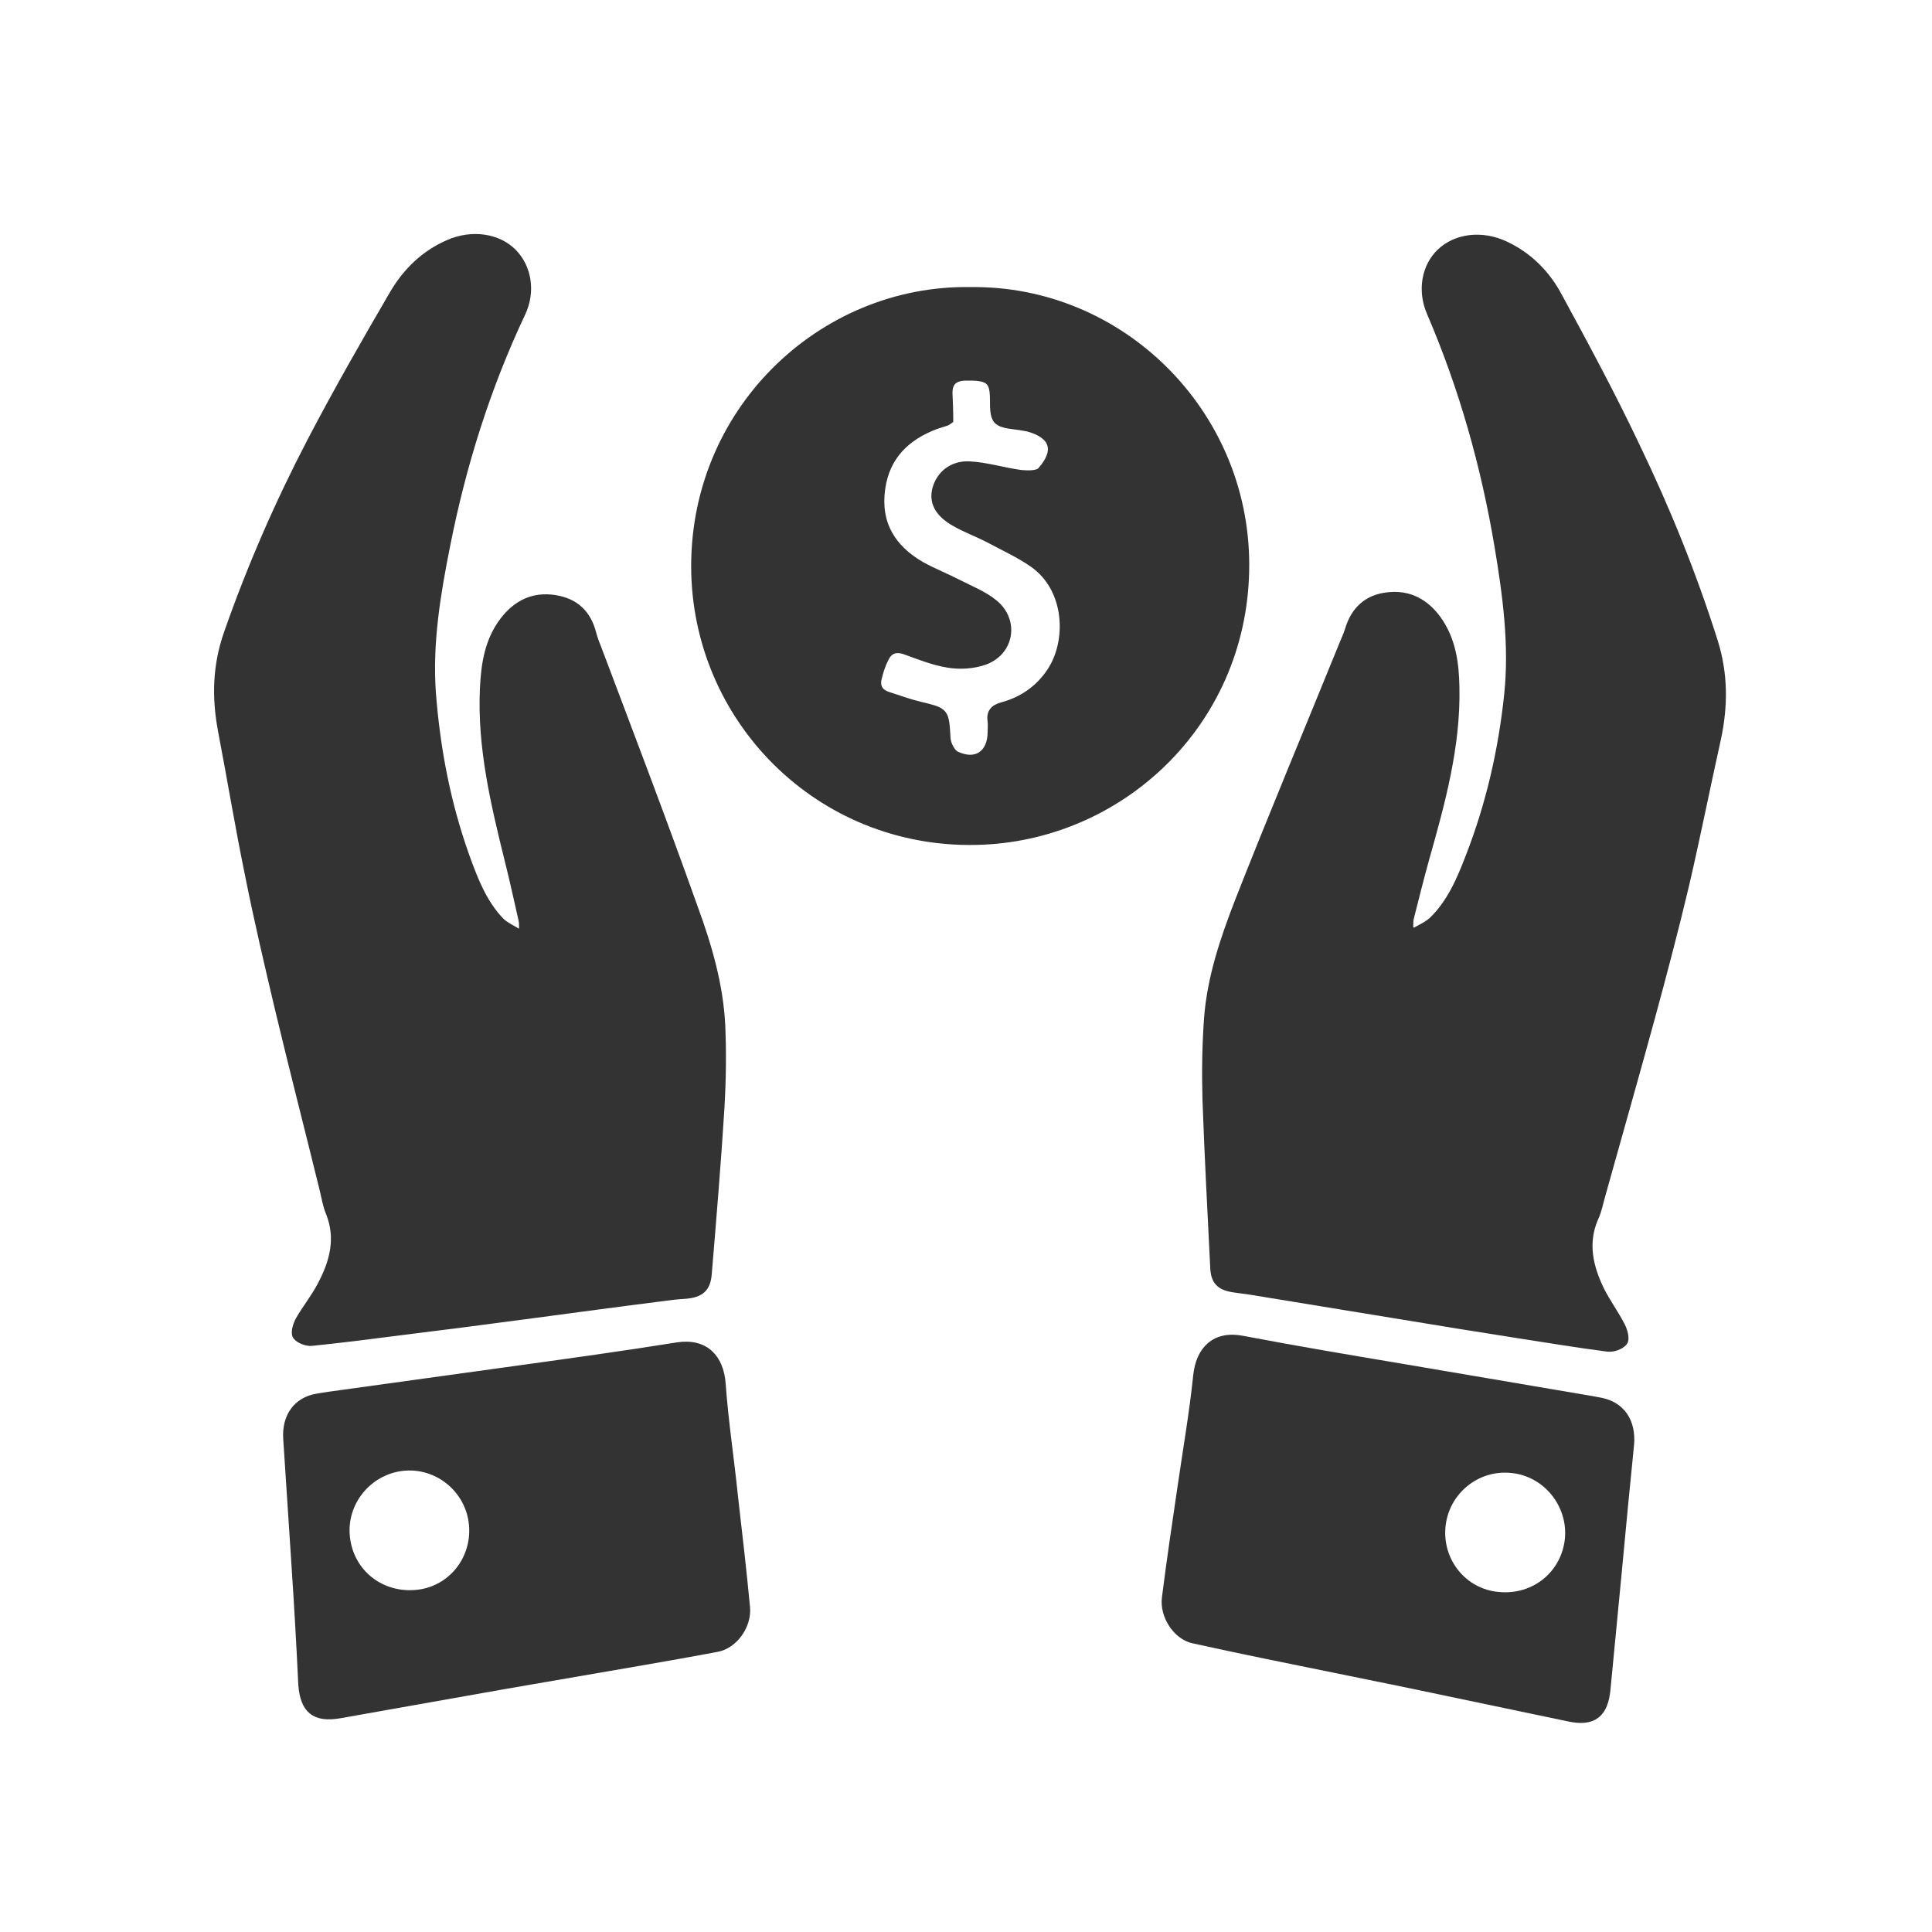 <svg xmlns="http://www.w3.org/2000/svg" xmlns:xlink="http://www.w3.org/1999/xlink" id="Layer_1" x="0px" y="0px" viewBox="0 0 500 500" style="enable-background:new 0 0 500 500;" xml:space="preserve"><style type="text/css">	.st0{fill:#333333;stroke:#333333;stroke-width:2;stroke-miterlimit:10;}</style><g>	<path class="st0" d="M365.8,241.3c1.7-1,3.6-1.8,5-3.1c4.7-4.6,7.2-10.5,9.5-16.5c5.3-13.6,8.5-27.7,10-42.1  c1.3-12.8-0.4-25.5-2.5-38.1c-3.5-20.9-9.2-41.2-17.6-60.7c-2.4-5.6-1.3-11.8,2.6-15.5c4.1-3.9,10.7-4.7,16.7-1.9  c6.2,2.9,10.8,7.6,13.9,13.5c6.9,12.7,13.8,25.5,20,38.6c7.9,16.4,14.7,33.2,20.2,50.6c2.6,8.3,2.6,16.6,0.8,25  c-2.8,12.6-5.3,25.2-8.2,37.7c-2.7,11.4-5.7,22.8-8.8,34.2c-4.2,15.4-8.6,30.8-12.9,46.2c-0.6,2-0.9,4-1.8,5.9  c-2.9,6.6-1.4,12.9,1.6,19c1.6,3.1,3.7,6,5.3,9.1c0.6,1.2,1.2,3.3,0.6,4.1c-0.8,1-2.8,1.7-4.2,1.5c-7.8-1-15.5-2.3-23.3-3.5  c-10.3-1.6-20.7-3.3-31-5c-12.6-2.1-25.3-4.1-37.9-6.2c-1.4-0.2-2.9-0.4-4.3-0.6c-3.7-0.5-5.2-1.9-5.3-5.6  c-0.7-14.4-1.5-28.9-2-43.3c-0.2-7-0.1-14,0.4-21c0.8-10.6,4.2-20.6,8-30.4c8.6-21.9,17.7-43.6,26.6-65.5c0.6-1.6,1.4-3.1,1.9-4.8  c1.5-5,4.8-8,9.9-8.6c5.5-0.7,9.8,1.6,13,6c3.8,5.3,4.6,11.4,4.7,17.7c0.3,15.2-3.7,29.7-7.8,44.2c-1.4,5.1-2.7,10.2-4,15.4  c-0.2,0.9-0.1,1.9-0.2,2.9C365.3,240.7,365.5,241,365.8,241.3z"></path>	<path class="st0" d="M418.8,405.9c-1,10.4-2,20.8-3,31.2c-0.6,6.5-3.5,8.8-9.9,7.4c-14-2.9-28-5.9-42-8.8  c-12.1-2.5-24.2-4.9-36.3-7.4c-6.3-1.3-12.5-2.6-18.8-4c-4.2-0.9-7.7-6.1-7.1-10.8c1.2-9.5,2.6-18.9,4-28.4  c1.4-9.7,3.1-19.4,4.1-29.1c0.7-6.6,4.6-10.7,11.8-9.3c13.6,2.6,27.3,4.9,41,7.2c15.1,2.6,30.2,5.1,45.3,7.7  c2.2,0.4,4.4,0.7,6.7,1.2c5,1.1,7.8,5.2,7.3,11C420.8,384.6,419.8,395.2,418.8,405.9C418.8,405.9,418.8,405.9,418.8,405.9z   M387.8,413c9.4,0.9,17.3-5.6,18.2-14.8c0.8-9-5.9-17.2-14.9-18c-9.1-0.9-17.1,5.8-18,14.8C372.2,404.1,378.7,412.2,387.8,413z"></path>	<path class="st0" d="M134.4,241.6c-1.6-1.1-3.6-1.9-4.9-3.2c-4.5-4.7-6.8-10.7-9-16.8c-4.9-13.7-7.6-27.9-8.7-42.4  c-0.9-12.8,1.2-25.5,3.7-38c4.1-20.8,10.4-40.9,19.5-60.2c2.6-5.5,1.6-11.7-2.2-15.6c-3.9-4-10.6-5-16.6-2.4  c-6.3,2.7-11,7.3-14.4,13.1c-7.3,12.5-14.5,25.1-21.2,37.9c-8.4,16.1-15.7,32.8-21.7,50c-2.9,8.3-3.1,16.5-1.5,25  c2.4,12.6,4.5,25.3,7.1,37.9c2.3,11.5,5,23,7.7,34.4c3.7,15.5,7.7,31,11.5,46.5c0.5,2,0.8,4.1,1.6,6c2.7,6.7,1,12.9-2.2,18.9  c-1.6,3.1-3.9,5.9-5.6,8.9c-0.7,1.2-1.3,3.3-0.8,4.1c0.7,1,2.8,1.8,4.1,1.6c7.8-0.8,15.6-1.8,23.4-2.8c10.4-1.3,20.7-2.6,31.1-4  c12.7-1.7,25.4-3.4,38.1-5c1.4-0.2,2.9-0.3,4.3-0.4c3.7-0.4,5.2-1.8,5.5-5.4c1.2-14.4,2.4-28.8,3.3-43.2c0.4-7,0.5-14,0.2-21  c-0.5-10.6-3.5-20.8-7.1-30.6c-7.9-22.2-16.3-44.2-24.6-66.2c-0.6-1.6-1.3-3.2-1.7-4.8c-1.3-5.1-4.5-8.1-9.7-8.9  c-5.5-0.9-9.9,1.3-13.2,5.6c-4,5.2-4.9,11.3-5.2,17.6c-0.7,15.2,2.8,29.8,6.4,44.4c1.3,5.1,2.4,10.3,3.6,15.5  c0.2,0.9,0.1,1.9,0.1,2.9C134.9,241.1,134.7,241.3,134.4,241.6z"></path>	<path class="st0" d="M76.4,404.5c-0.7-10.7-1.4-21.4-2.1-32.1c-0.4-5.8,2.6-9.8,7.6-10.7c2.2-0.4,4.5-0.7,6.7-1  c15.2-2.1,30.4-4.2,45.5-6.3c13.7-1.9,27.5-3.8,41.2-6c7.2-1.1,11,3.1,11.5,9.7c0.7,9.8,2.2,19.5,3.2,29.3c1.1,9.5,2.2,19,3.1,28.5  c0.5,4.8-3.2,9.8-7.5,10.6c-6.3,1.2-12.6,2.3-18.9,3.4c-12.2,2.1-24.3,4.2-36.5,6.3c-14.1,2.5-28.2,5-42.3,7.5  c-6.4,1.1-9.2-1.2-9.7-7.7C77.7,425.4,77.1,415,76.4,404.5C76.4,404.5,76.4,404.5,76.4,404.5z M122.4,395  c-0.6-9.1-8.5-16-17.5-15.4c-9,0.6-16,8.5-15.4,17.5c0.6,9.3,8.3,16,17.7,15.4C116.2,412,123,404.2,122.4,395z"></path>	<path class="st0" d="M251.2,75.3c38.7-0.5,71,31.3,71.1,70.7c0.1,40-31.2,69.9-67.8,71.6c-40.8,1.9-73.5-29.9-74.6-69.1  C178.8,106.6,212.7,74.6,251.2,75.3z M245.7,108.7c-0.4,0.3-0.6,0.4-0.8,0.5c-0.9,0.3-1.9,0.6-2.8,0.9c-7.6,2.9-12.8,7.9-14,16.3  c-1.3,9.1,2.7,15.6,10.4,20c3.1,1.7,6.4,3,9.5,4.6c3.1,1.6,6.5,2.9,9.2,5.1c5.6,4.5,4.3,12.6-2.5,15c-2.9,1-6.3,1.2-9.3,0.7  c-3.8-0.6-7.5-2.1-11.1-3.4c-2.6-0.9-4.3-0.2-5.4,2.2c-0.7,1.4-1.2,2.9-1.6,4.5c-0.7,2.3,0,4.1,2.4,4.9c2.8,0.9,5.5,1.9,8.4,2.6  c6.6,1.6,6.5,1.5,6.9,8.5c0.1,1.5,1.2,3.7,2.4,4.3c5.2,2.5,9.2-0.2,9.2-6c0-0.9,0.1-1.7,0-2.6c-0.4-2.4,0.6-3.5,2.9-4.1  c5.1-1.4,9.3-4.3,12.3-8.7c5.4-7.9,4.9-21.7-4.5-28.2c-3.6-2.5-7.6-4.3-11.5-6.4c-2.9-1.5-6-2.6-8.9-4.3c-4.1-2.4-5.5-5.3-4.6-8.6  c1-3.6,4.1-6.3,8.5-6.1c4.4,0.2,8.8,1.6,13.2,2.2c1.8,0.2,4.6,0.3,5.5-0.8c4.6-5.2,3.2-9.3-3.4-11.1c-0.4-0.1-0.7-0.1-1.1-0.2  c-2.4-0.5-5.6-0.4-6.9-1.8c-1.3-1.6-0.7-4.8-1-7.3c-0.4-3.3-2-4-7.3-3.9c-2.9,0.1-4.3,1.4-4.3,4.2  C245.6,103.9,245.7,106.4,245.7,108.7z"></path></g></svg>